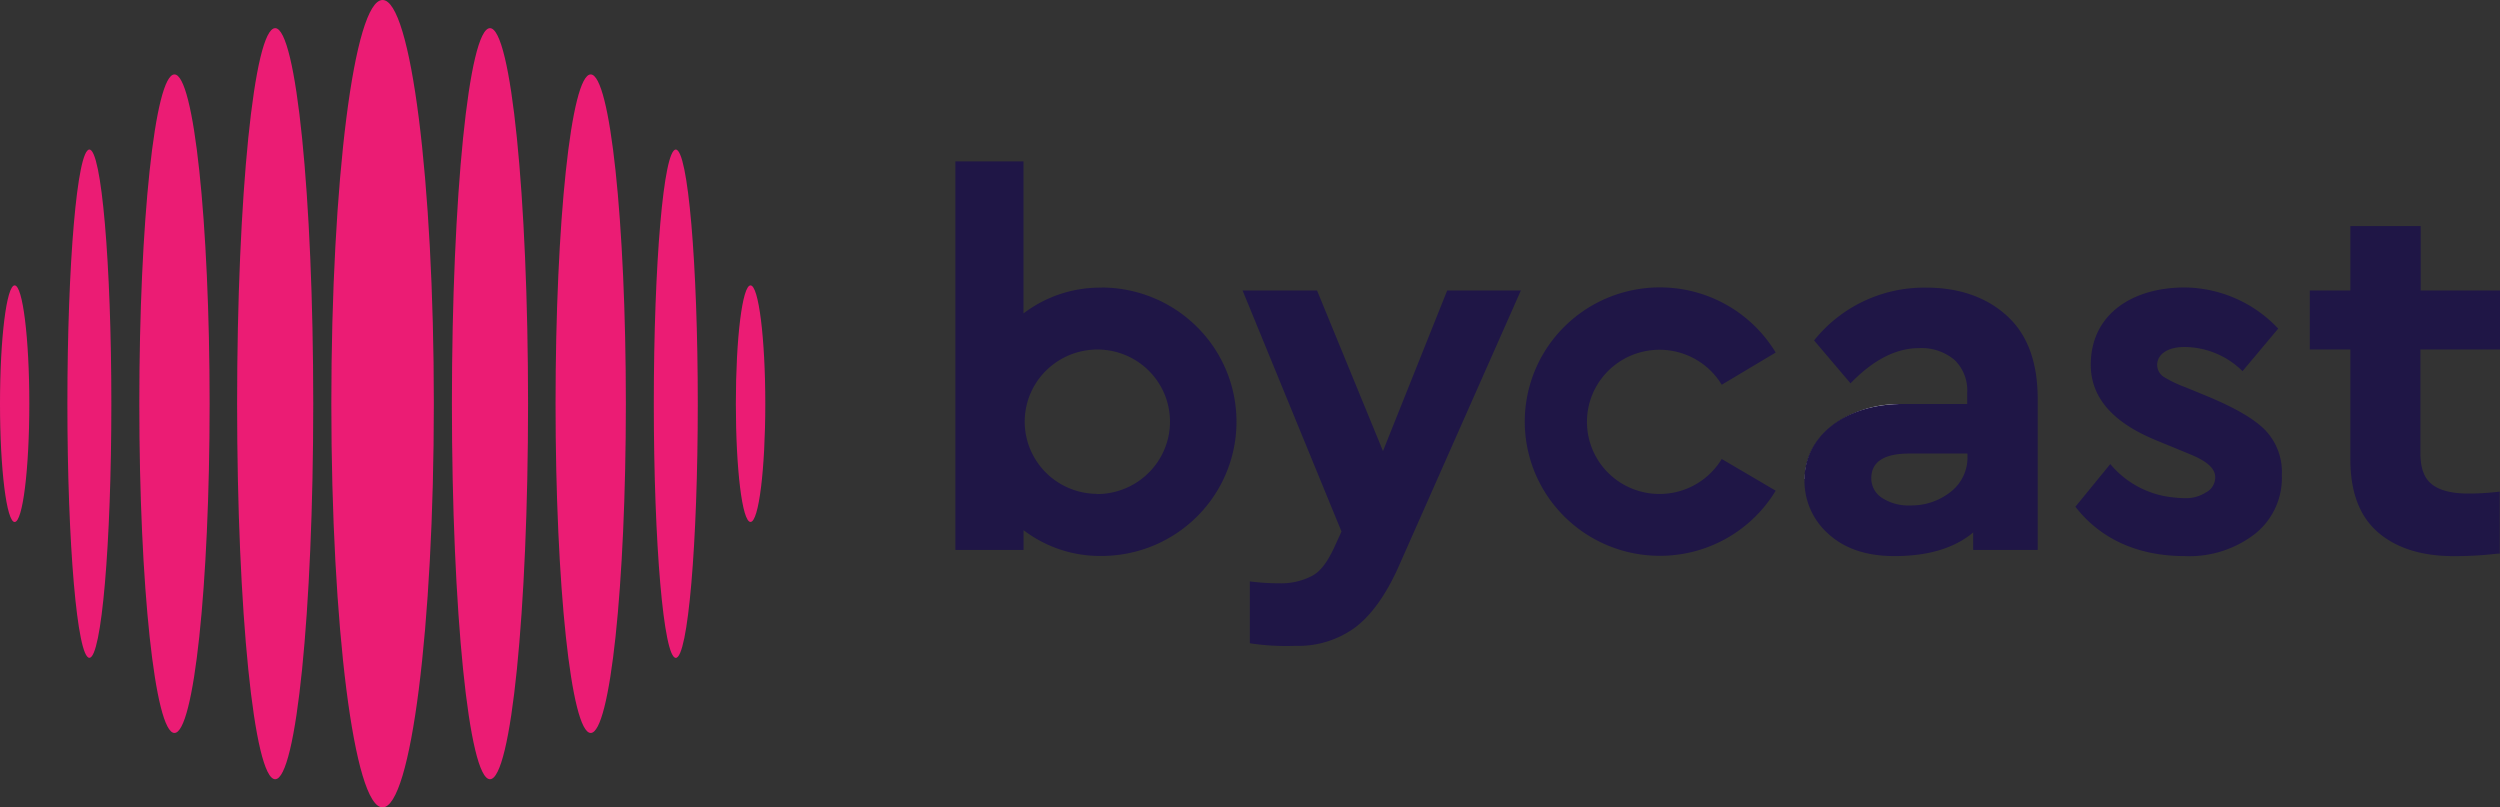 <svg width="161" height="52" fill="none" xmlns="http://www.w3.org/2000/svg">
  <rect width="100%" height="100%" fill="#333333" stroke="none"/>
  <path d="M24.639 51.996c1.822 0 3.3-11.64 3.3-25.998S26.46 0 24.638 0c-1.823 0-3.3 11.64-3.3 25.998s1.477 25.998 3.3 25.998zM31.555 50.182c1.354 0 2.452-10.827 2.452-24.184 0-13.357-1.098-24.185-2.452-24.185-1.354 0-2.452 10.828-2.452 24.185s1.098 24.184 2.452 24.184zM38.041 47.203c1.25 0 2.264-9.494 2.264-21.205 0-11.711-1.013-21.205-2.264-21.205-1.25 0-2.263 9.494-2.263 21.205 0 11.711 1.013 21.205 2.264 21.205zM42.105 25.998c0-9.038.635-16.367 1.416-16.367.782 0 1.416 7.329 1.416 16.367s-.634 16.37-1.416 16.37c-.78 0-1.416-7.328-1.416-16.37zM47.389 25.998c0-4.208.418-7.619.944-7.619s.952 3.411.952 7.619-.417 7.615-.952 7.615c-.535 0-.944-3.407-.944-7.615zM17.722 50.182c1.354 0 2.451-10.827 2.451-24.184 0-13.357-1.097-24.185-2.451-24.185S15.27 12.641 15.27 25.998s1.098 24.184 2.452 24.184zM11.235 47.203c1.25 0 2.264-9.494 2.264-21.205 0-11.711-1.013-21.205-2.264-21.205-1.25 0-2.263 9.494-2.263 21.205 0 11.711 1.013 21.205 2.263 21.205zM5.756 42.364c.781 0 1.415-7.327 1.415-16.366S6.537 9.63 5.756 9.63c-.782 0-1.416 7.328-1.416 16.367 0 9.039.634 16.366 1.416 16.366zM.944 33.617c.521 0 .944-3.411.944-7.62 0-4.207-.423-7.618-.944-7.618C.423 18.38 0 21.79 0 25.998s.423 7.619.944 7.619z" fill="#EB1C74"/>
  <path d="M70.925 18.524a8.133 8.133 0 00-5.012 1.66v-9.789h-4.386v25.019h4.39v-1.27a8.133 8.133 0 005.012 1.66 8.75 8.75 0 003.33-.658 8.706 8.706 0 002.822-1.874 8.642 8.642 0 001.886-2.804 8.596 8.596 0 00-1.886-9.42 8.706 8.706 0 00-2.823-1.874 8.75 8.75 0 00-3.329-.658l-.004.008zm-.293 13.28a4.699 4.699 0 01-2.588-.802 4.654 4.654 0 01-1.706-2.093 4.62 4.62 0 011.038-5.053 4.707 4.707 0 015.093-.99 4.67 4.67 0 012.093 1.712c.513.763.786 1.66.786 2.578a4.642 4.642 0 01-1.385 3.301 4.702 4.702 0 01-3.33 1.359v-.013zM110.879 29.558a4.662 4.662 0 01-2.274 1.923 4.7 4.7 0 01-2.981.162 4.676 4.676 0 01-2.472-1.664 4.628 4.628 0 010-5.622 4.676 4.676 0 012.472-1.664 4.701 4.701 0 012.981.163 4.662 4.662 0 012.274 1.922l3.475-2.075a8.687 8.687 0 00-4.232-3.579 8.754 8.754 0 00-5.55-.302 8.701 8.701 0 00-4.602 3.097 8.607 8.607 0 00-1.775 5.232c0 1.89.623 3.729 1.775 5.233a8.7 8.7 0 004.602 3.097 8.753 8.753 0 005.55-.302 8.686 8.686 0 004.232-3.579l-3.475-2.042zM93.2 18.707l-4.136 10.341-4.247-10.341h-4.795l6.37 15.524-.502 1.1c-.418.867-.835 1.464-1.407 1.763a4.278 4.278 0 01-2.047.47c-.65.002-1.301-.038-1.946-.121v3.983a15.51 15.51 0 002.923.166 6.205 6.205 0 003.88-1.199c1.04-.8 1.943-2.075 2.715-3.764l7.936-17.922H93.2zM161 22.504v-3.797h-5.108v-4.15h-4.528v4.15h-2.614v3.797h2.614v7.08c0 2.074.573 3.63 1.742 4.664 1.169 1.033 2.819 1.568 4.929 1.568a24.04 24.04 0 002.777-.158h.171V31.66c-.661.081-1.326.123-1.992.124h-.033c-1.074 0-1.842-.2-2.348-.598-.505-.398-.735-1.066-.735-2v-6.681H161zM145.847 27.666c-.739-.73-1.913-1.39-3.521-2.075l-1.612-.664a7.542 7.542 0 01-1.374-.66.935.935 0 01-.305-.33.937.937 0 01-.113-.433c0-.643.601-1.158 1.775-1.158a5.362 5.362 0 013.721 1.556l2.298-2.739a8.358 8.358 0 00-2.728-1.936 8.398 8.398 0 00-3.274-.715c-3.429 0-6.069 1.751-6.069 4.98 0 3.045 2.986 4.373 4.494 4.98l1.775.73c.639.265 1.746.73 1.746 1.522a1.09 1.09 0 01-.606.992 2.353 2.353 0 01-1.34.365c-.212 0-.424-.012-.635-.037a6.06 6.06 0 01-4.177-2.158l-2.247 2.747c1.641 2.12 4.089 3.179 7.038 3.179a6.897 6.897 0 004.448-1.37 4.595 4.595 0 001.809-3.842 3.894 3.894 0 00-1.103-2.934z" fill="#1F1646"/>
  <path d="M122.299 26.023c-3.342 0-6.073 2.162-6.073 4.826l6.073-4.826z" fill="#fff"/>
  <path d="M129.303 20.392c-1.274-1.2-3.053-1.868-5.234-1.868a9.107 9.107 0 00-4.02.86 9.052 9.052 0 00-3.222 2.539l2.347 2.764c1.441-1.498 2.924-2.266 4.394-2.266a3.288 3.288 0 012.314.768 2.717 2.717 0 01.806 2.1v.73h-4.176c-3.801 0-6.303 2.166-6.303 4.83a4.56 4.56 0 001.575 3.565c1.041.935 2.45 1.4 4.226 1.398 2.069 0 3.706-.466 4.912-1.398l.151-.125v1.125h4.155V25.62c-.016-2.299-.651-4.042-1.925-5.228zm-8.086 11.681a1.484 1.484 0 01-.706-1.274c0-1.05.81-1.59 2.435-1.59h3.759v.192a2.789 2.789 0 01-1.061 2.257 4.05 4.05 0 01-2.61.892 3.114 3.114 0 01-1.817-.477z" fill="#1F1646"/>
</svg>
